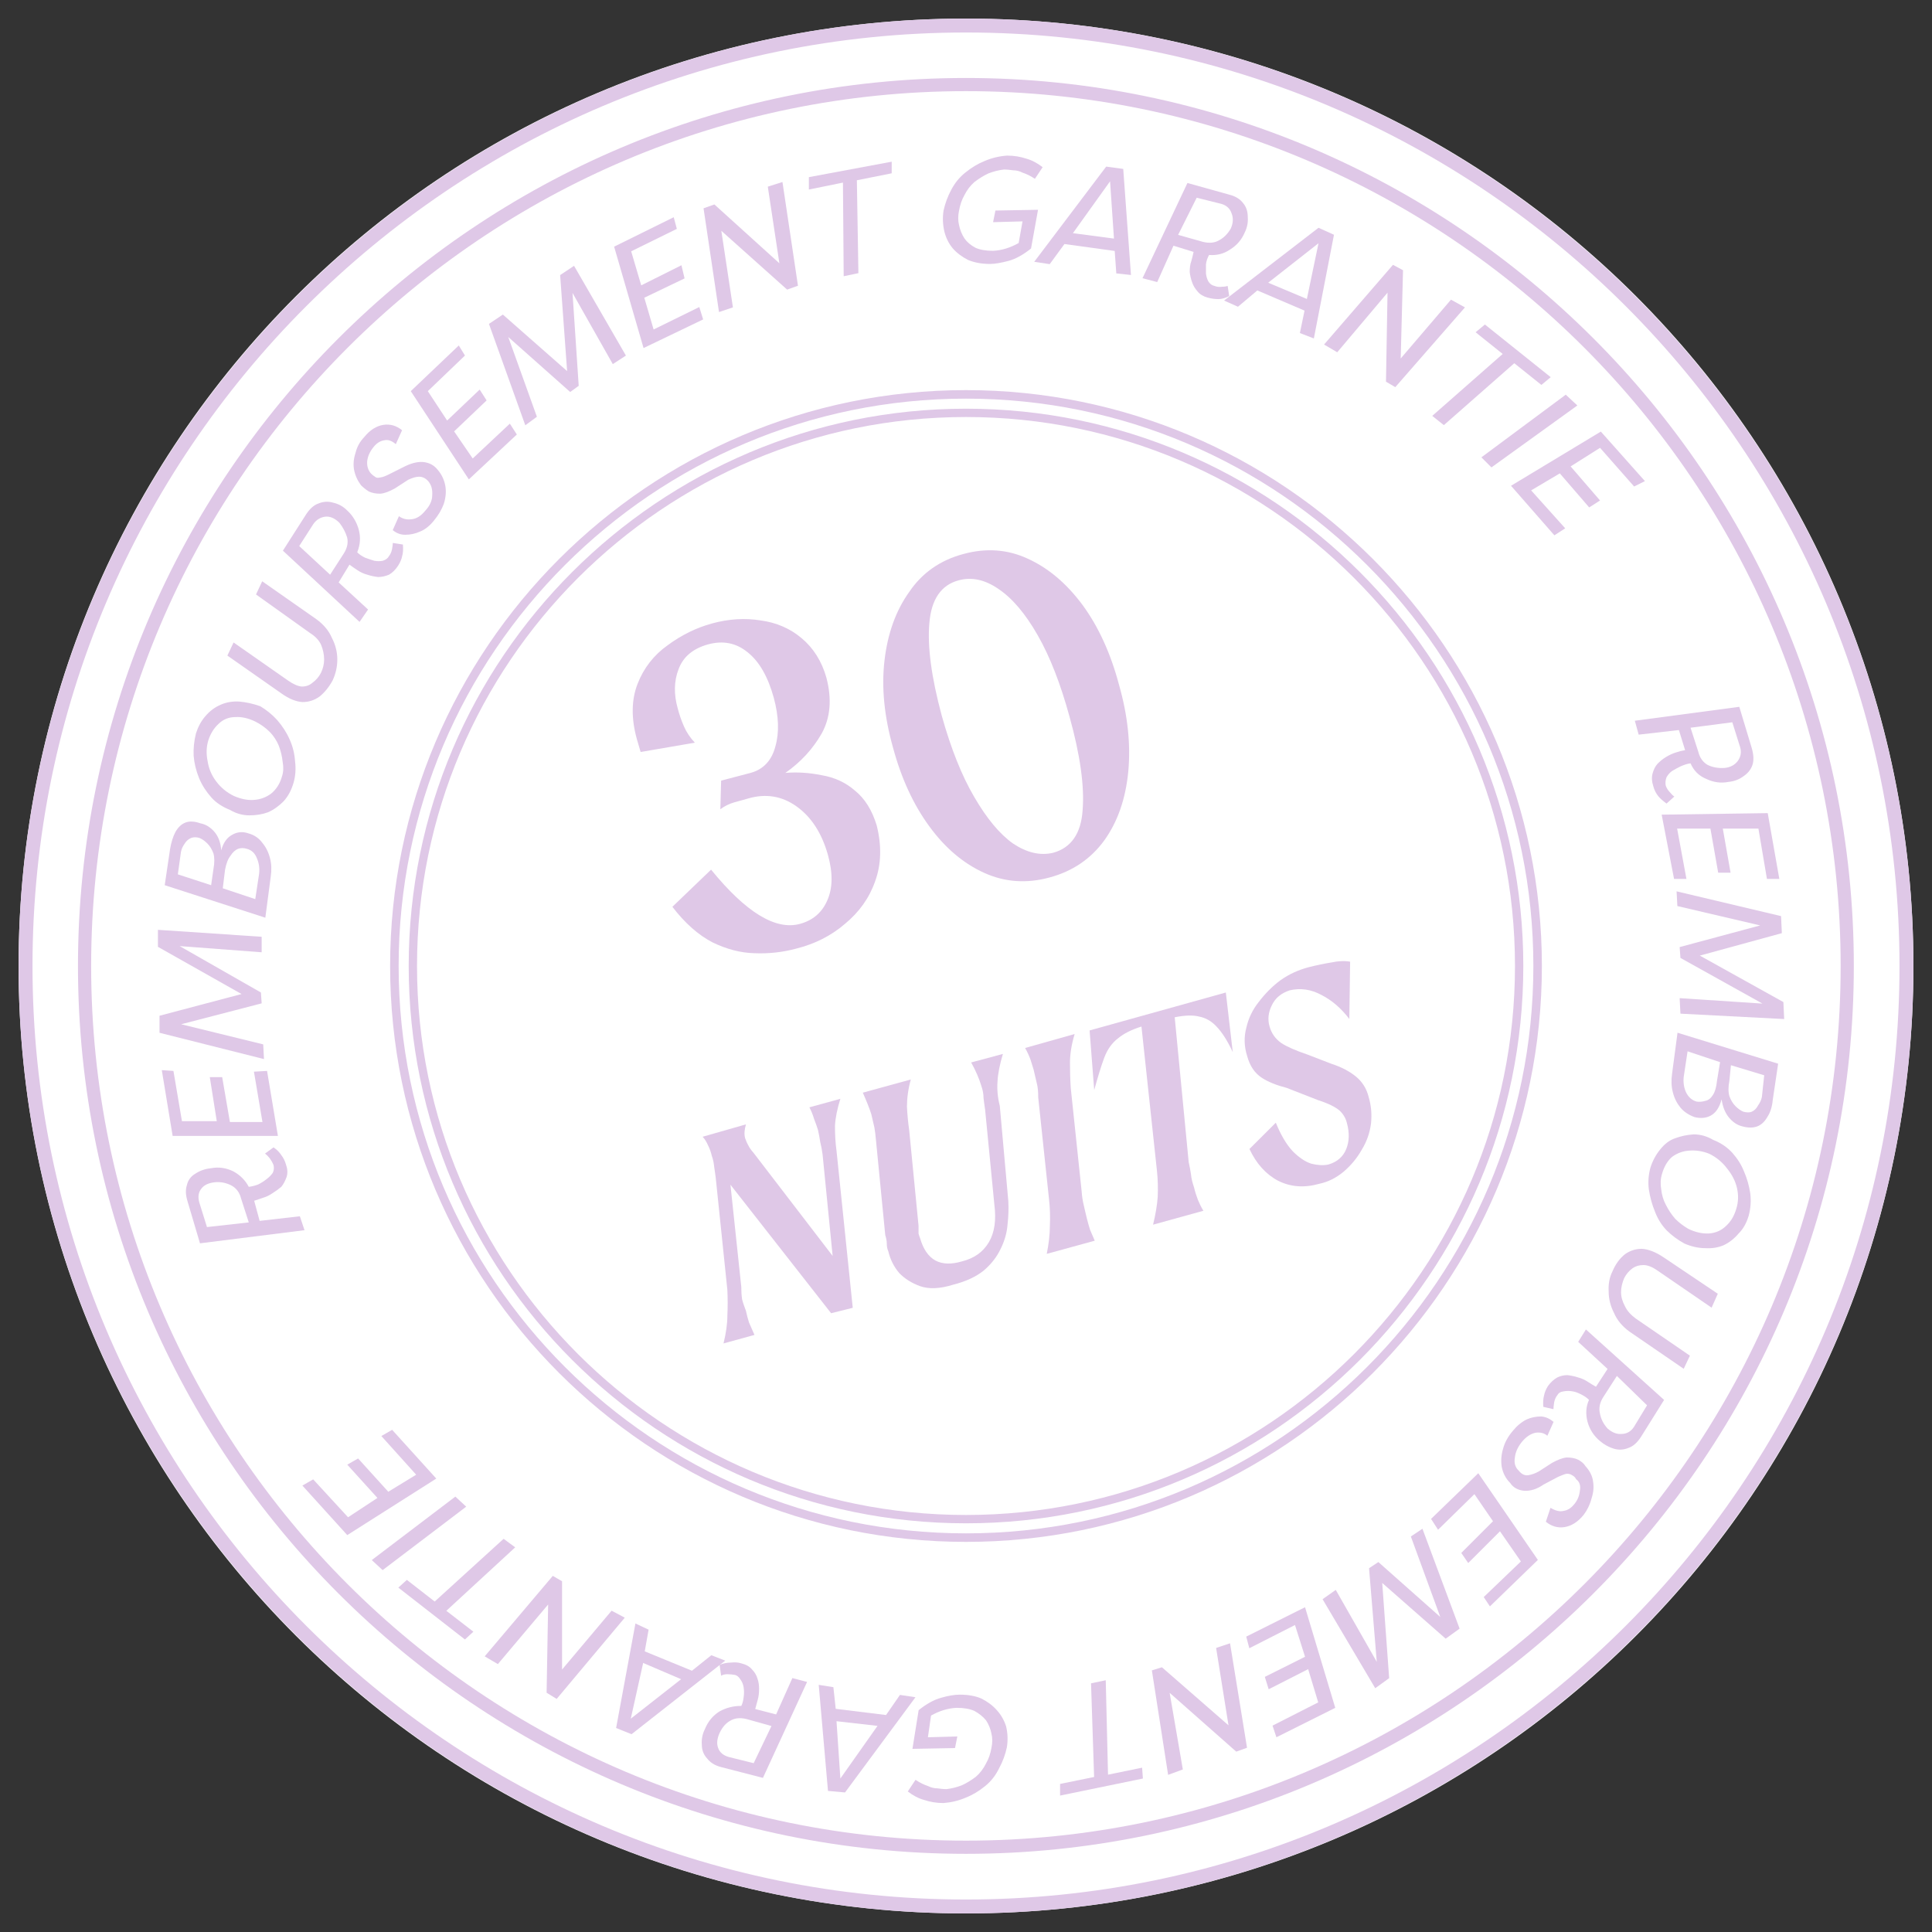 <svg version="1.0" preserveAspectRatio="xMidYMid meet" height="52" viewBox="0 0 39 39" zoomAndPan="magnify" width="52" xmlns:xlink="http://www.w3.org/1999/xlink" xmlns="http://www.w3.org/2000/svg"><rect x="0" y="0" width="39" height="39" fill="#333333" stroke="none"/><defs><g></g><clipPath id="215ab32311"><path clip-rule="nonzero" d="M 0.375 0.375 L 38.625 0.375 L 38.625 38.625 L 0.375 38.625 Z M 0.375 0.375"></path></clipPath><clipPath id="336b508c7a"><path clip-rule="nonzero" d="M 19.5 0.375 C 8.938 0.375 0.375 8.938 0.375 19.5 C 0.375 30.062 8.938 38.625 19.5 38.625 C 30.062 38.625 38.625 30.062 38.625 19.5 C 38.625 8.938 30.062 0.375 19.5 0.375 Z M 19.5 0.375"></path></clipPath><clipPath id="13ac0ce48c"><path clip-rule="nonzero" d="M 0.375 0.375 L 38.625 0.375 L 38.625 38.625 L 0.375 38.625 Z M 0.375 0.375"></path></clipPath><clipPath id="c0bdae1198"><path clip-rule="nonzero" d="M 19.5 0.375 C 8.938 0.375 0.375 8.938 0.375 19.5 C 0.375 30.062 8.938 38.625 19.5 38.625 C 30.062 38.625 38.625 30.062 38.625 19.5 C 38.625 8.938 30.062 0.375 19.5 0.375 Z M 19.5 0.375"></path></clipPath><clipPath id="2e4c25b757"><rect height="39" y="0" width="39" x="0"></rect></clipPath><clipPath id="642ab81a46"><path clip-rule="nonzero" d="M 0.375 0.375 L 38.625 0.375 L 38.625 38.625 L 0.375 38.625 Z M 0.375 0.375"></path></clipPath><clipPath id="bf398a6bc9"><path clip-rule="nonzero" d="M 1.574 1.574 L 37.574 1.574 L 37.574 37.574 L 1.574 37.574 Z M 1.574 1.574"></path></clipPath><clipPath id="ddc94db9db"><rect height="27" y="0" width="35" x="0"></rect></clipPath><clipPath id="451beae3ff"><rect height="27" y="0" width="34" x="0"></rect></clipPath><clipPath id="5554641e3a"><path clip-rule="nonzero" d="M 8.25 8.25 L 30.75 8.25 L 30.75 30.75 L 8.25 30.75 Z M 8.25 8.25"></path></clipPath><clipPath id="09d867ec32"><path clip-rule="nonzero" d="M 7.875 7.875 L 31.125 7.875 L 31.125 31.125 L 7.875 31.125 Z M 7.875 7.875"></path></clipPath><clipPath id="127ded9da8"><rect height="23" y="0" width="21" x="0"></rect></clipPath></defs><g clip-path="url(#215ab32311)"><g clip-path="url(#336b508c7a)"><g transform="matrix(1, 0, 0, 1, 0, 0)"><g clip-path="url(#2e4c25b757)"><g clip-path="url(#13ac0ce48c)"><g clip-path="url(#c0bdae1198)"><path fill-rule="nonzero" fill-opacity="1" d="M 0.375 0.375 L 38.625 0.375 L 38.625 38.625 L 0.375 38.625 Z M 0.375 0.375" fill="#ffffff"></path></g></g></g></g></g></g><g clip-path="url(#642ab81a46)"><path fill-rule="nonzero" fill-opacity="1" d="M 19.5 38.625 C 8.957 38.625 0.375 30.043 0.375 19.5 C 0.375 8.957 8.957 0.375 19.5 0.375 C 30.043 0.375 38.625 8.957 38.625 19.5 C 38.625 30.043 30.043 38.625 19.5 38.625 Z M 19.5 0.656 C 9.109 0.656 0.656 9.109 0.656 19.5 C 0.656 29.891 9.109 38.344 19.5 38.344 C 29.891 38.344 38.344 29.891 38.344 19.5 C 38.344 9.109 29.891 0.656 19.5 0.656 Z M 19.5 0.656" fill="#dfc8e7"></path></g><g clip-path="url(#bf398a6bc9)"><path fill-rule="nonzero" fill-opacity="1" d="M 19.5 37.422 C 9.617 37.422 1.574 29.379 1.574 19.5 C 1.574 9.617 9.617 1.574 19.5 1.574 C 29.379 1.574 37.422 9.617 37.422 19.5 C 37.422 29.379 29.379 37.422 19.5 37.422 Z M 19.5 1.84 C 9.762 1.84 1.84 9.762 1.84 19.5 C 1.84 29.238 9.762 37.156 19.5 37.156 C 29.238 37.156 37.156 29.238 37.156 19.5 C 37.156 9.762 29.238 1.84 19.5 1.84 Z M 19.5 1.84" fill="#dfc8e7"></path></g><g><g clip-path="url(#ddc94db9db)"><g fill-opacity="1" fill="#dfc8e7"><g transform="translate(6.225, 25.114)"><g><path d="M -0.172 -0.562 L -0.078 -0.281 L -2.188 -0.016 L -2.438 -0.859 C -2.477 -0.984 -2.484 -1.094 -2.453 -1.188 C -2.43 -1.289 -2.375 -1.367 -2.281 -1.422 C -2.188 -1.484 -2.082 -1.52 -1.969 -1.531 C -1.812 -1.562 -1.66 -1.539 -1.516 -1.469 C -1.379 -1.395 -1.273 -1.289 -1.203 -1.156 C -1.141 -1.164 -1.078 -1.18 -1.016 -1.203 C -0.953 -1.234 -0.895 -1.27 -0.844 -1.312 C -0.789 -1.352 -0.75 -1.395 -0.719 -1.438 C -0.695 -1.488 -0.691 -1.539 -0.703 -1.594 C -0.723 -1.645 -0.75 -1.691 -0.781 -1.734 C -0.812 -1.773 -0.844 -1.805 -0.875 -1.828 L -0.703 -1.953 C -0.641 -1.91 -0.586 -1.859 -0.547 -1.797 C -0.504 -1.742 -0.473 -1.68 -0.453 -1.609 C -0.422 -1.523 -0.414 -1.441 -0.438 -1.359 C -0.469 -1.273 -0.504 -1.207 -0.547 -1.156 C -0.598 -1.113 -0.656 -1.07 -0.719 -1.031 C -0.781 -0.988 -0.844 -0.957 -0.906 -0.938 C -0.977 -0.914 -1.039 -0.895 -1.094 -0.875 L -0.984 -0.469 Z M -1.203 -0.438 L -1.359 -0.922 C -1.391 -1.047 -1.457 -1.133 -1.562 -1.188 C -1.664 -1.238 -1.77 -1.258 -1.875 -1.25 C -2.008 -1.238 -2.102 -1.195 -2.156 -1.125 C -2.219 -1.051 -2.234 -0.957 -2.203 -0.844 L -2.047 -0.344 Z M -1.203 -0.438"></path></g></g></g><g fill-opacity="1" fill="#dfc8e7"><g transform="translate(5.657, 23.227)"><g><path d="M -0.531 -1.594 L -0.266 -1.609 L -0.047 -0.297 L -2.172 -0.297 L -2.391 -1.625 L -2.156 -1.609 L -1.984 -0.594 L -1.281 -0.594 L -1.422 -1.484 L -1.172 -1.484 L -1.016 -0.578 L -0.359 -0.578 Z M -0.531 -1.594"></path></g></g></g><g fill-opacity="1" fill="#dfc8e7"><g transform="translate(5.329, 21.582)"><g><path d="M -0.047 -1.328 L -1.672 -0.906 L -0.016 -0.5 L 0 -0.203 L -2.109 -0.734 L -2.109 -1.078 L -0.453 -1.516 L -2.141 -2.469 L -2.141 -2.812 L -0.047 -2.672 L -0.047 -2.359 L -1.703 -2.484 L -0.062 -1.547 Z M -0.047 -1.328"></path></g></g></g><g fill-opacity="1" fill="#dfc8e7"><g transform="translate(5.309, 18.822)"><g><path d="M -1.266 -2.203 C -1.148 -2.18 -1.051 -2.117 -0.969 -2.016 C -0.895 -1.922 -0.852 -1.801 -0.844 -1.656 C -0.801 -1.812 -0.727 -1.914 -0.625 -1.969 C -0.52 -2.031 -0.41 -2.039 -0.297 -2 C -0.18 -1.969 -0.086 -1.906 -0.016 -1.812 C 0.055 -1.727 0.109 -1.625 0.141 -1.5 C 0.172 -1.383 0.176 -1.258 0.156 -1.125 L 0.047 -0.297 L -1.984 -0.953 L -1.875 -1.688 C -1.852 -1.82 -1.816 -1.938 -1.766 -2.031 C -1.711 -2.125 -1.645 -2.188 -1.562 -2.219 C -1.477 -2.25 -1.379 -2.242 -1.266 -2.203 Z M -0.766 -1.266 L -0.812 -0.891 L -0.156 -0.672 L -0.078 -1.188 C -0.066 -1.301 -0.082 -1.406 -0.125 -1.5 C -0.164 -1.602 -0.234 -1.664 -0.328 -1.688 C -0.391 -1.707 -0.445 -1.707 -0.5 -1.688 C -0.562 -1.664 -0.613 -1.617 -0.656 -1.547 C -0.707 -1.484 -0.742 -1.391 -0.766 -1.266 Z M -1.047 -0.953 L -1 -1.281 C -0.977 -1.406 -0.977 -1.508 -1 -1.594 C -1.031 -1.676 -1.07 -1.742 -1.125 -1.797 C -1.176 -1.848 -1.227 -1.883 -1.281 -1.906 C -1.344 -1.926 -1.398 -1.926 -1.453 -1.906 C -1.504 -1.883 -1.547 -1.848 -1.578 -1.797 C -1.617 -1.742 -1.645 -1.688 -1.656 -1.625 L -1.719 -1.172 Z M -1.047 -0.953"></path></g></g></g><g fill-opacity="1" fill="#dfc8e7"><g transform="translate(5.55, 16.959)"><g><path d="M -0.906 -0.609 C -1.062 -0.672 -1.188 -0.754 -1.281 -0.859 C -1.383 -0.973 -1.469 -1.102 -1.531 -1.25 C -1.594 -1.406 -1.629 -1.555 -1.641 -1.703 C -1.648 -1.848 -1.633 -2 -1.594 -2.156 C -1.551 -2.289 -1.488 -2.406 -1.406 -2.5 C -1.32 -2.602 -1.219 -2.68 -1.094 -2.734 C -0.977 -2.785 -0.852 -2.805 -0.719 -2.797 C -0.582 -2.785 -0.441 -2.754 -0.297 -2.703 C -0.172 -2.629 -0.055 -2.535 0.047 -2.422 C 0.148 -2.305 0.234 -2.176 0.297 -2.031 C 0.359 -1.895 0.395 -1.75 0.406 -1.594 C 0.426 -1.438 0.414 -1.289 0.375 -1.156 C 0.332 -1.008 0.266 -0.883 0.172 -0.781 C 0.078 -0.688 -0.023 -0.613 -0.141 -0.562 C -0.254 -0.52 -0.379 -0.5 -0.516 -0.5 C -0.648 -0.5 -0.781 -0.535 -0.906 -0.609 Z M -0.828 -0.891 C -0.68 -0.828 -0.547 -0.801 -0.422 -0.812 C -0.297 -0.82 -0.18 -0.863 -0.078 -0.938 C 0.023 -1.02 0.098 -1.133 0.141 -1.281 C 0.172 -1.375 0.176 -1.473 0.156 -1.578 C 0.145 -1.691 0.117 -1.801 0.078 -1.906 C 0.035 -2.008 -0.023 -2.102 -0.109 -2.188 C -0.191 -2.27 -0.285 -2.336 -0.391 -2.391 C -0.535 -2.461 -0.672 -2.492 -0.797 -2.484 C -0.93 -2.484 -1.047 -2.438 -1.141 -2.344 C -1.234 -2.258 -1.301 -2.148 -1.344 -2.016 C -1.383 -1.891 -1.391 -1.75 -1.359 -1.594 C -1.336 -1.445 -1.281 -1.312 -1.188 -1.188 C -1.094 -1.062 -0.973 -0.961 -0.828 -0.891 Z M -0.828 -0.891"></path></g></g></g><g fill-opacity="1" fill="#dfc8e7"><g transform="translate(6.215, 14.703)"><g><path d="M -1.047 -2.703 L -0.922 -2.969 L 0.172 -2.203 C 0.316 -2.098 0.422 -1.973 0.484 -1.828 C 0.555 -1.691 0.594 -1.547 0.594 -1.391 C 0.594 -1.242 0.562 -1.102 0.5 -0.969 C 0.426 -0.832 0.336 -0.723 0.234 -0.641 C 0.129 -0.566 0.016 -0.531 -0.109 -0.531 C -0.242 -0.539 -0.383 -0.598 -0.531 -0.703 L -1.625 -1.469 L -1.5 -1.734 L -0.406 -0.969 C -0.301 -0.895 -0.207 -0.852 -0.125 -0.844 C -0.039 -0.844 0.031 -0.867 0.094 -0.922 C 0.164 -0.973 0.223 -1.039 0.266 -1.125 C 0.305 -1.207 0.328 -1.297 0.328 -1.391 C 0.328 -1.492 0.305 -1.594 0.266 -1.688 C 0.223 -1.781 0.148 -1.859 0.047 -1.922 Z M -1.047 -2.703"></path></g></g></g><g fill-opacity="1" fill="#dfc8e7"><g transform="translate(7.102, 12.804)"><g><path d="M 0.328 -0.5 L 0.156 -0.25 L -1.391 -1.688 L -0.922 -2.422 C -0.848 -2.535 -0.766 -2.609 -0.672 -2.641 C -0.578 -2.68 -0.477 -2.688 -0.375 -2.656 C -0.27 -2.633 -0.176 -2.582 -0.094 -2.5 C 0.02 -2.395 0.098 -2.266 0.141 -2.109 C 0.18 -1.961 0.172 -1.812 0.109 -1.656 C 0.148 -1.613 0.203 -1.578 0.266 -1.547 C 0.328 -1.523 0.391 -1.504 0.453 -1.484 C 0.516 -1.473 0.57 -1.473 0.625 -1.484 C 0.688 -1.504 0.727 -1.535 0.75 -1.578 C 0.781 -1.617 0.801 -1.664 0.812 -1.719 C 0.82 -1.77 0.828 -1.812 0.828 -1.844 L 1.031 -1.812 C 1.039 -1.719 1.035 -1.641 1.016 -1.578 C 1.004 -1.516 0.977 -1.453 0.938 -1.391 C 0.883 -1.305 0.82 -1.242 0.75 -1.203 C 0.676 -1.172 0.602 -1.156 0.531 -1.156 C 0.457 -1.164 0.383 -1.18 0.312 -1.203 C 0.238 -1.223 0.172 -1.254 0.109 -1.297 C 0.047 -1.336 -0.004 -1.375 -0.047 -1.406 L -0.266 -1.047 Z M -0.438 -1.203 L -0.156 -1.641 C -0.094 -1.742 -0.07 -1.848 -0.094 -1.953 C -0.125 -2.055 -0.176 -2.156 -0.25 -2.25 C -0.344 -2.344 -0.438 -2.383 -0.531 -2.375 C -0.633 -2.363 -0.719 -2.312 -0.781 -2.219 L -1.062 -1.781 Z M -0.438 -1.203"></path></g></g></g><g fill-opacity="1" fill="#dfc8e7"><g transform="translate(8.178, 11.154)"><g><path d="M -0.25 -0.453 L -0.125 -0.734 C -0.051 -0.68 0.031 -0.66 0.125 -0.672 C 0.227 -0.68 0.32 -0.738 0.406 -0.844 C 0.5 -0.945 0.547 -1.051 0.547 -1.156 C 0.555 -1.27 0.531 -1.363 0.469 -1.438 C 0.414 -1.5 0.352 -1.531 0.281 -1.531 C 0.219 -1.531 0.145 -1.508 0.062 -1.469 L -0.203 -1.297 C -0.316 -1.234 -0.414 -1.195 -0.5 -1.188 C -0.594 -1.188 -0.672 -1.203 -0.734 -1.234 C -0.797 -1.273 -0.848 -1.316 -0.891 -1.359 C -0.961 -1.453 -1.008 -1.555 -1.031 -1.672 C -1.051 -1.785 -1.039 -1.898 -1 -2.016 C -0.969 -2.141 -0.91 -2.242 -0.828 -2.328 C -0.711 -2.473 -0.582 -2.555 -0.438 -2.578 C -0.301 -2.598 -0.176 -2.562 -0.062 -2.469 L -0.188 -2.188 C -0.27 -2.258 -0.348 -2.285 -0.422 -2.266 C -0.504 -2.254 -0.578 -2.207 -0.641 -2.125 C -0.711 -2.039 -0.754 -1.945 -0.766 -1.844 C -0.773 -1.75 -0.75 -1.664 -0.688 -1.594 C -0.664 -1.57 -0.641 -1.551 -0.609 -1.531 C -0.586 -1.508 -0.551 -1.504 -0.5 -1.516 C -0.445 -1.523 -0.391 -1.547 -0.328 -1.578 L -0.047 -1.719 C 0.109 -1.801 0.242 -1.836 0.359 -1.828 C 0.484 -1.816 0.582 -1.766 0.656 -1.672 C 0.738 -1.578 0.789 -1.469 0.812 -1.344 C 0.832 -1.227 0.82 -1.109 0.781 -0.984 C 0.738 -0.867 0.672 -0.754 0.578 -0.641 C 0.492 -0.535 0.398 -0.461 0.297 -0.422 C 0.203 -0.379 0.102 -0.359 0 -0.359 C -0.094 -0.359 -0.176 -0.391 -0.25 -0.453 Z M -0.25 -0.453"></path></g></g></g><g fill-opacity="1" fill="#dfc8e7"><g transform="translate(9.245, 9.88)"><g><path d="M 1.047 -1.328 L 1.188 -1.109 L 0.219 -0.203 L -0.953 -1.984 L 0.016 -2.906 L 0.141 -2.703 L -0.609 -1.984 L -0.219 -1.391 L 0.438 -2.016 L 0.578 -1.797 L -0.078 -1.172 L 0.297 -0.625 Z M 1.047 -1.328"></path></g></g></g><g fill-opacity="1" fill="#dfc8e7"><g transform="translate(10.432, 8.694)"><g><path d="M 1.078 -0.781 L -0.172 -1.891 L 0.406 -0.281 L 0.172 -0.109 L -0.562 -2.156 L -0.281 -2.344 L 1.016 -1.203 L 0.875 -3.141 L 1.156 -3.328 L 2.203 -1.516 L 1.938 -1.344 L 1.125 -2.781 L 1.25 -0.906 Z M 1.078 -0.781"></path></g></g></g><g fill-opacity="1" fill="#dfc8e7"><g transform="translate(12.725, 7.151)"><g><path d="M 1.391 -0.953 L 1.469 -0.703 L 0.266 -0.125 L -0.328 -2.172 L 0.875 -2.766 L 0.938 -2.531 L 0.016 -2.078 L 0.219 -1.391 L 1.031 -1.797 L 1.094 -1.531 L 0.281 -1.141 L 0.469 -0.5 Z M 1.391 -0.953"></path></g></g></g><g fill-opacity="1" fill="#dfc8e7"><g transform="translate(14.233, 6.393)"><g><path d="M 1.656 -0.547 L 0.328 -1.734 L 0.562 -0.188 L 0.281 -0.094 L -0.031 -2.188 L 0.188 -2.266 L 1.5 -1.078 L 1.266 -2.625 L 1.562 -2.719 L 1.875 -0.625 Z M 1.656 -0.547"></path></g></g></g><g fill-opacity="1" fill="#dfc8e7"><g transform="translate(16.297, 5.717)"><g><path d="M 0.031 -2.141 L 1.703 -2.453 L 1.703 -2.219 L 1 -2.078 L 1.031 -0.203 L 0.734 -0.141 L 0.719 -2.031 L 0.031 -1.891 Z M 0.031 -2.141"></path></g></g></g><g fill-opacity="1" fill="#dfc8e7"><g transform="translate(18.016, 5.41)"><g></g></g></g><g fill-opacity="1" fill="#dfc8e7"><g transform="translate(18.735, 5.297)"><g><path d="M 1.531 -1.875 C 1.426 -1.863 1.32 -1.836 1.219 -1.797 C 1.125 -1.754 1.031 -1.695 0.938 -1.625 C 0.852 -1.551 0.785 -1.461 0.734 -1.359 C 0.68 -1.266 0.645 -1.16 0.625 -1.047 C 0.602 -0.941 0.602 -0.844 0.625 -0.75 C 0.645 -0.656 0.68 -0.566 0.734 -0.484 C 0.785 -0.41 0.859 -0.348 0.953 -0.297 C 1.047 -0.254 1.164 -0.234 1.312 -0.234 C 1.488 -0.242 1.66 -0.297 1.828 -0.391 L 1.906 -0.828 L 1.312 -0.812 L 1.359 -1.047 L 2.219 -1.062 L 2.078 -0.281 C 1.922 -0.156 1.77 -0.07 1.625 -0.031 C 1.477 0.008 1.352 0.031 1.25 0.031 C 1.082 0.031 0.938 0.004 0.812 -0.047 C 0.688 -0.109 0.582 -0.188 0.5 -0.281 C 0.414 -0.383 0.359 -0.5 0.328 -0.625 C 0.297 -0.758 0.289 -0.898 0.312 -1.047 C 0.344 -1.191 0.395 -1.332 0.469 -1.469 C 0.539 -1.602 0.633 -1.719 0.75 -1.812 C 0.875 -1.914 1.004 -1.992 1.141 -2.047 C 1.285 -2.109 1.438 -2.145 1.594 -2.156 C 1.738 -2.156 1.867 -2.133 1.984 -2.094 C 2.098 -2.062 2.207 -2.004 2.312 -1.922 L 2.156 -1.688 C 2.062 -1.75 1.977 -1.789 1.906 -1.812 C 1.844 -1.844 1.781 -1.859 1.719 -1.859 C 1.656 -1.867 1.594 -1.875 1.531 -1.875 Z M 1.531 -1.875"></path></g></g></g><g fill-opacity="1" fill="#dfc8e7"><g transform="translate(20.846, 5.285)"><g><path d="M 0.812 -0.578 L 1.641 -0.469 L 1.562 -1.625 Z M 1.656 -0.219 L 0.641 -0.359 L 0.344 0.047 L 0.031 0 L 1.484 -1.922 L 1.828 -1.875 L 1.984 0.266 L 1.688 0.234 Z M 1.656 -0.219"></path></g></g></g><g fill-opacity="1" fill="#dfc8e7"><g transform="translate(22.782, 5.538)"><g><path d="M 0.578 0.156 L 0.281 0.078 L 1.188 -1.844 L 2.031 -1.609 C 2.156 -1.578 2.25 -1.52 2.312 -1.438 C 2.375 -1.363 2.406 -1.27 2.406 -1.156 C 2.414 -1.051 2.395 -0.945 2.344 -0.844 C 2.281 -0.695 2.18 -0.582 2.047 -0.5 C 1.922 -0.414 1.781 -0.379 1.625 -0.391 C 1.594 -0.336 1.57 -0.273 1.562 -0.203 C 1.562 -0.141 1.562 -0.078 1.562 -0.016 C 1.57 0.047 1.586 0.098 1.609 0.141 C 1.641 0.191 1.68 0.223 1.734 0.234 C 1.785 0.254 1.836 0.258 1.891 0.25 C 1.941 0.25 1.977 0.242 2 0.234 L 2.031 0.438 C 1.957 0.477 1.883 0.5 1.812 0.5 C 1.738 0.5 1.664 0.488 1.594 0.469 C 1.508 0.445 1.441 0.406 1.391 0.344 C 1.336 0.281 1.301 0.219 1.281 0.156 C 1.258 0.094 1.242 0.023 1.234 -0.047 C 1.234 -0.129 1.242 -0.203 1.266 -0.266 C 1.285 -0.336 1.301 -0.398 1.312 -0.453 L 0.906 -0.578 Z M 1 -0.797 L 1.5 -0.656 C 1.625 -0.625 1.734 -0.633 1.828 -0.688 C 1.922 -0.738 2 -0.816 2.062 -0.922 C 2.113 -1.035 2.117 -1.141 2.078 -1.234 C 2.047 -1.328 1.977 -1.391 1.875 -1.422 L 1.375 -1.547 Z M 1 -0.797"></path></g></g></g><g fill-opacity="1" fill="#dfc8e7"><g transform="translate(24.678, 6.051)"><g><path d="M 0.922 -0.344 L 1.703 -0.016 L 1.938 -1.141 Z M 1.656 0.219 L 0.703 -0.188 L 0.312 0.141 L 0.031 0.016 L 1.938 -1.453 L 2.25 -1.312 L 1.844 0.781 L 1.562 0.672 Z M 1.656 0.219"></path></g></g></g><g fill-opacity="1" fill="#dfc8e7"><g transform="translate(26.478, 6.799)"><g><path d="M 1.5 0.906 L 1.531 -0.891 L 0.516 0.312 L 0.25 0.156 L 1.641 -1.453 L 1.844 -1.344 L 1.797 0.438 L 2.812 -0.75 L 3.094 -0.594 L 1.688 1.016 Z M 1.5 0.906"></path></g></g></g><g fill-opacity="1" fill="#dfc8e7"><g transform="translate(28.334, 7.926)"><g><path d="M 1.641 -1.375 L 2.969 -0.312 L 2.781 -0.156 L 2.234 -0.594 L 0.812 0.656 L 0.578 0.469 L 2 -0.781 L 1.453 -1.219 Z M 1.641 -1.375"></path></g></g></g><g fill-opacity="1" fill="#dfc8e7"><g transform="translate(29.685, 9.029)"><g><path d="M 2.156 -0.844 L 0.422 0.406 L 0.219 0.203 L 1.922 -1.062 Z M 2.156 -0.844"></path></g></g></g><g fill-opacity="1" fill="#dfc8e7"><g transform="translate(30.299, 9.587)"><g><path d="M 1.297 1.078 L 1.078 1.219 L 0.203 0.219 L 2.016 -0.875 L 2.906 0.125 L 2.688 0.234 L 2 -0.547 L 1.406 -0.172 L 2 0.516 L 1.781 0.656 L 1.188 -0.031 L 0.609 0.312 Z M 1.297 1.078"></path></g></g></g></g></g><g transform="matrix(1, 0, 0, 1, 5, 12)"><g clip-path="url(#451beae3ff)"><g fill-opacity="1" fill="#dfc8e7"><g transform="translate(27.907, 2.268)"><g><path d="M 0.172 0.562 L 0.094 0.281 L 2.203 0 L 2.453 0.828 C 2.492 0.961 2.5 1.078 2.469 1.172 C 2.438 1.266 2.375 1.344 2.281 1.406 C 2.195 1.469 2.098 1.504 1.984 1.516 C 1.828 1.547 1.676 1.523 1.531 1.453 C 1.383 1.391 1.281 1.285 1.219 1.141 C 1.156 1.148 1.086 1.172 1.016 1.203 C 0.953 1.234 0.895 1.266 0.844 1.297 C 0.801 1.328 0.766 1.367 0.734 1.422 C 0.711 1.484 0.707 1.539 0.719 1.594 C 0.738 1.645 0.766 1.688 0.797 1.719 C 0.828 1.758 0.859 1.789 0.891 1.812 L 0.734 1.953 C 0.66 1.898 0.602 1.848 0.562 1.797 C 0.52 1.742 0.488 1.68 0.469 1.609 C 0.438 1.516 0.43 1.426 0.453 1.344 C 0.473 1.27 0.504 1.207 0.547 1.156 C 0.598 1.102 0.656 1.055 0.719 1.016 C 0.789 0.973 0.859 0.941 0.922 0.922 C 0.992 0.898 1.055 0.883 1.109 0.875 L 0.984 0.469 Z M 1.219 0.422 L 1.375 0.906 C 1.406 1.031 1.469 1.117 1.562 1.172 C 1.664 1.223 1.781 1.242 1.906 1.234 C 2.02 1.223 2.109 1.176 2.172 1.094 C 2.234 1.008 2.25 0.914 2.219 0.812 L 2.062 0.312 Z M 1.219 0.422"></path></g></g></g><g fill-opacity="1" fill="#dfc8e7"><g transform="translate(28.496, 4.148)"><g><path d="M 0.547 1.594 L 0.297 1.594 L 0.047 0.297 L 2.188 0.266 L 2.422 1.594 L 2.172 1.594 L 2 0.578 L 1.281 0.578 L 1.438 1.469 L 1.188 1.469 L 1.031 0.578 L 0.359 0.578 Z M 0.547 1.594"></path></g></g></g><g fill-opacity="1" fill="#dfc8e7"><g transform="translate(28.844, 5.79)"><g><path d="M 0.062 1.328 L 1.688 0.891 L 0.016 0.5 L 0 0.203 L 2.109 0.703 L 2.125 1.047 L 0.469 1.5 L 2.156 2.438 L 2.172 2.781 L 0.078 2.672 L 0.062 2.359 L 1.734 2.469 L 0.078 1.547 Z M 0.062 1.328"></path></g></g></g><g fill-opacity="1" fill="#dfc8e7"><g transform="translate(28.894, 8.55)"><g><path d="M 1.281 2.188 C 1.176 2.164 1.082 2.102 1 2 C 0.926 1.906 0.879 1.785 0.859 1.641 C 0.816 1.805 0.742 1.914 0.641 1.969 C 0.547 2.02 0.438 2.031 0.312 2 C 0.195 1.957 0.102 1.895 0.031 1.812 C -0.039 1.727 -0.094 1.625 -0.125 1.5 C -0.156 1.383 -0.16 1.258 -0.141 1.125 L -0.031 0.297 L 2 0.922 L 1.891 1.656 C 1.879 1.789 1.844 1.906 1.781 2 C 1.727 2.094 1.66 2.156 1.578 2.188 C 1.492 2.219 1.395 2.219 1.281 2.188 Z M 0.766 1.266 L 0.828 0.891 L 0.172 0.672 L 0.094 1.188 C 0.082 1.301 0.098 1.406 0.141 1.5 C 0.191 1.602 0.266 1.664 0.359 1.688 C 0.41 1.695 0.469 1.691 0.531 1.672 C 0.594 1.66 0.645 1.617 0.688 1.547 C 0.727 1.484 0.754 1.391 0.766 1.266 Z M 1.047 0.953 L 1.016 1.266 C 0.992 1.391 0.992 1.492 1.016 1.578 C 1.047 1.66 1.086 1.727 1.141 1.781 C 1.191 1.832 1.242 1.867 1.297 1.891 C 1.367 1.91 1.426 1.91 1.469 1.891 C 1.52 1.867 1.562 1.828 1.594 1.766 C 1.633 1.711 1.66 1.656 1.672 1.594 L 1.719 1.156 Z M 1.047 0.953"></path></g></g></g><g fill-opacity="1" fill="#dfc8e7"><g transform="translate(28.675, 10.415)"><g><path d="M 0.906 0.594 C 1.062 0.656 1.191 0.742 1.297 0.859 C 1.398 0.973 1.477 1.098 1.531 1.234 C 1.594 1.379 1.633 1.523 1.656 1.672 C 1.676 1.828 1.664 1.977 1.625 2.125 C 1.582 2.27 1.516 2.391 1.422 2.484 C 1.336 2.586 1.238 2.664 1.125 2.719 C 1.008 2.77 0.883 2.789 0.75 2.781 C 0.613 2.781 0.473 2.75 0.328 2.688 C 0.191 2.613 0.07 2.523 -0.031 2.422 C -0.133 2.316 -0.211 2.191 -0.266 2.047 C -0.328 1.898 -0.367 1.75 -0.391 1.594 C -0.41 1.445 -0.398 1.301 -0.359 1.156 C -0.316 1.02 -0.25 0.895 -0.156 0.781 C -0.07 0.676 0.023 0.602 0.141 0.562 C 0.254 0.52 0.379 0.492 0.516 0.484 C 0.648 0.484 0.781 0.52 0.906 0.594 Z M 0.828 0.875 C 0.691 0.82 0.555 0.801 0.422 0.812 C 0.297 0.82 0.18 0.863 0.078 0.938 C -0.016 1.02 -0.082 1.133 -0.125 1.281 C -0.156 1.383 -0.16 1.488 -0.141 1.594 C -0.129 1.707 -0.098 1.812 -0.047 1.906 C 0.004 2.008 0.066 2.102 0.141 2.188 C 0.223 2.27 0.312 2.336 0.406 2.391 C 0.551 2.461 0.691 2.492 0.828 2.484 C 0.961 2.473 1.078 2.422 1.172 2.328 C 1.266 2.242 1.332 2.129 1.375 1.984 C 1.414 1.859 1.422 1.723 1.391 1.578 C 1.359 1.43 1.289 1.297 1.188 1.172 C 1.094 1.047 0.973 0.945 0.828 0.875 Z M 0.828 0.875"></path></g></g></g><g fill-opacity="1" fill="#dfc8e7"><g transform="translate(28.035, 12.678)"><g><path d="M 1.078 2.688 L 0.953 2.953 L -0.141 2.203 C -0.285 2.098 -0.391 1.973 -0.453 1.828 C -0.523 1.691 -0.562 1.547 -0.562 1.391 C -0.57 1.242 -0.547 1.109 -0.484 0.984 C -0.422 0.836 -0.336 0.723 -0.234 0.641 C -0.129 0.566 -0.016 0.531 0.109 0.531 C 0.242 0.539 0.391 0.598 0.547 0.703 L 1.641 1.438 L 1.516 1.719 L 0.422 0.969 C 0.316 0.895 0.223 0.859 0.141 0.859 C 0.055 0.859 -0.016 0.879 -0.078 0.922 C -0.148 0.973 -0.207 1.039 -0.25 1.125 C -0.289 1.219 -0.312 1.312 -0.312 1.406 C -0.312 1.5 -0.285 1.594 -0.234 1.688 C -0.191 1.781 -0.117 1.863 -0.016 1.938 Z M 1.078 2.688"></path></g></g></g><g fill-opacity="1" fill="#dfc8e7"><g transform="translate(27.17, 14.587)"><g><path d="M -0.312 0.5 L -0.156 0.25 L 1.422 1.672 L 0.953 2.422 C 0.879 2.535 0.797 2.609 0.703 2.641 C 0.609 2.68 0.508 2.688 0.406 2.656 C 0.301 2.625 0.207 2.57 0.125 2.5 C 0 2.395 -0.082 2.266 -0.125 2.109 C -0.164 1.953 -0.156 1.805 -0.094 1.672 C -0.133 1.629 -0.188 1.594 -0.25 1.562 C -0.312 1.531 -0.367 1.508 -0.422 1.5 C -0.484 1.488 -0.547 1.488 -0.609 1.5 C -0.672 1.508 -0.711 1.535 -0.734 1.578 C -0.766 1.617 -0.785 1.664 -0.797 1.719 C -0.805 1.781 -0.812 1.828 -0.812 1.859 L -1.016 1.812 C -1.023 1.727 -1.02 1.648 -1 1.578 C -0.988 1.516 -0.961 1.453 -0.922 1.391 C -0.867 1.316 -0.805 1.258 -0.734 1.219 C -0.672 1.188 -0.602 1.172 -0.531 1.172 C -0.457 1.18 -0.383 1.195 -0.312 1.219 C -0.238 1.238 -0.172 1.27 -0.109 1.312 C -0.047 1.352 0.004 1.383 0.047 1.406 L 0.281 1.047 Z M 0.469 1.188 L 0.188 1.625 C 0.125 1.727 0.102 1.832 0.125 1.938 C 0.145 2.051 0.195 2.156 0.281 2.25 C 0.375 2.332 0.469 2.367 0.562 2.359 C 0.664 2.359 0.75 2.312 0.812 2.219 L 1.078 1.781 Z M 0.469 1.188"></path></g></g></g><g fill-opacity="1" fill="#dfc8e7"><g transform="translate(26.111, 16.249)"><g><path d="M 0.25 0.453 L 0.125 0.734 C 0.062 0.68 -0.016 0.66 -0.109 0.672 C -0.211 0.691 -0.305 0.754 -0.391 0.859 C -0.473 0.961 -0.52 1.066 -0.531 1.172 C -0.551 1.285 -0.523 1.375 -0.453 1.438 C -0.398 1.508 -0.336 1.539 -0.266 1.531 C -0.191 1.52 -0.117 1.492 -0.047 1.453 L 0.219 1.281 C 0.332 1.219 0.43 1.18 0.516 1.172 C 0.609 1.172 0.688 1.188 0.75 1.219 C 0.82 1.258 0.867 1.301 0.891 1.344 C 0.984 1.445 1.035 1.551 1.047 1.656 C 1.066 1.77 1.055 1.883 1.016 2 C 0.984 2.125 0.93 2.234 0.859 2.328 C 0.742 2.473 0.613 2.555 0.469 2.578 C 0.332 2.598 0.207 2.562 0.094 2.469 L 0.188 2.188 C 0.289 2.25 0.379 2.27 0.453 2.25 C 0.535 2.238 0.609 2.191 0.672 2.109 C 0.734 2.035 0.77 1.945 0.781 1.844 C 0.801 1.738 0.773 1.66 0.703 1.609 C 0.691 1.578 0.664 1.551 0.625 1.531 C 0.594 1.508 0.555 1.5 0.516 1.5 C 0.473 1.508 0.414 1.531 0.344 1.562 L 0.047 1.719 C -0.086 1.812 -0.219 1.852 -0.344 1.844 C -0.469 1.832 -0.562 1.781 -0.625 1.688 C -0.719 1.594 -0.773 1.484 -0.797 1.359 C -0.816 1.234 -0.805 1.109 -0.766 0.984 C -0.734 0.867 -0.672 0.754 -0.578 0.641 C -0.492 0.535 -0.398 0.457 -0.297 0.406 C -0.203 0.363 -0.102 0.344 0 0.344 C 0.094 0.352 0.176 0.391 0.25 0.453 Z M 0.25 0.453"></path></g></g></g><g fill-opacity="1" fill="#dfc8e7"><g transform="translate(25.06, 17.536)"><g><path d="M -1.031 1.344 L -1.172 1.125 L -0.219 0.203 L 0.984 1.953 L 0.016 2.891 L -0.109 2.703 L 0.641 1.984 L 0.219 1.375 L -0.422 2.016 L -0.562 1.812 L 0.078 1.172 L -0.297 0.625 Z M -1.031 1.344"></path></g></g></g><g fill-opacity="1" fill="#dfc8e7"><g transform="translate(23.886, 18.735)"><g><path d="M -1.062 0.797 L 0.188 1.906 L -0.406 0.281 L -0.172 0.125 L 0.578 2.141 L 0.297 2.344 L -0.984 1.219 L -0.844 3.141 L -1.125 3.344 L -2.188 1.547 L -1.922 1.359 L -1.094 2.812 L -1.25 0.922 Z M -1.062 0.797"></path></g></g></g><g fill-opacity="1" fill="#dfc8e7"><g transform="translate(21.61, 20.303)"><g><path d="M -1.391 0.969 L -1.453 0.734 L -0.266 0.141 L 0.344 2.172 L -0.844 2.766 L -0.922 2.531 L 0 2.062 L -0.203 1.391 L -1 1.797 L -1.078 1.547 L -0.266 1.141 L -0.469 0.5 Z M -1.391 0.969"></path></g></g></g><g fill-opacity="1" fill="#dfc8e7"><g transform="translate(20.111, 21.078)"><g><path d="M -1.656 0.578 L -0.312 1.75 L -0.562 0.188 L -0.281 0.094 L 0.062 2.203 L -0.156 2.281 L -1.5 1.094 L -1.234 2.641 L -1.531 2.75 L -1.859 0.641 Z M -1.656 0.578"></path></g></g></g><g fill-opacity="1" fill="#dfc8e7"><g transform="translate(18.055, 21.777)"><g><path d="M 0.016 2.125 L -1.656 2.469 L -1.656 2.234 L -0.969 2.094 L -1.031 0.203 L -0.734 0.141 L -0.688 2.047 L 0 1.906 Z M 0.016 2.125"></path></g></g></g><g fill-opacity="1" fill="#dfc8e7"><g transform="translate(16.339, 22.104)"><g></g></g></g><g fill-opacity="1" fill="#dfc8e7"><g transform="translate(15.622, 22.225)"><g><path d="M -1.516 1.891 C -1.41 1.879 -1.305 1.852 -1.203 1.812 C -1.109 1.77 -1.016 1.711 -0.922 1.641 C -0.836 1.566 -0.77 1.477 -0.719 1.375 C -0.664 1.281 -0.629 1.176 -0.609 1.062 C -0.586 0.957 -0.586 0.859 -0.609 0.766 C -0.629 0.672 -0.664 0.582 -0.719 0.5 C -0.781 0.426 -0.859 0.363 -0.953 0.312 C -1.047 0.27 -1.164 0.25 -1.312 0.25 C -1.488 0.258 -1.66 0.312 -1.828 0.406 L -1.891 0.844 L -1.297 0.828 L -1.344 1.062 L -2.203 1.078 L -2.078 0.297 C -1.922 0.172 -1.77 0.086 -1.625 0.047 C -1.477 0.004 -1.352 -0.016 -1.25 -0.016 C -1.082 -0.016 -0.938 0.008 -0.812 0.062 C -0.688 0.125 -0.582 0.203 -0.5 0.297 C -0.414 0.391 -0.352 0.5 -0.312 0.625 C -0.281 0.758 -0.273 0.898 -0.297 1.047 C -0.328 1.191 -0.379 1.332 -0.453 1.469 C -0.523 1.613 -0.617 1.734 -0.734 1.828 C -0.859 1.93 -0.988 2.008 -1.125 2.062 C -1.27 2.125 -1.422 2.16 -1.578 2.172 C -1.723 2.172 -1.852 2.148 -1.969 2.109 C -2.082 2.078 -2.191 2.02 -2.297 1.938 L -2.141 1.703 C -2.047 1.766 -1.961 1.805 -1.891 1.828 C -1.828 1.859 -1.766 1.875 -1.703 1.875 C -1.641 1.883 -1.578 1.891 -1.516 1.891 Z M -1.516 1.891"></path></g></g></g><g fill-opacity="1" fill="#dfc8e7"><g transform="translate(13.511, 22.261)"><g><path d="M -0.797 0.578 L -1.625 0.484 L -1.547 1.641 Z M -1.641 0.234 L -0.625 0.359 L -0.344 -0.047 L -0.031 0 L -1.453 1.922 L -1.797 1.891 L -1.984 -0.25 L -1.688 -0.203 Z M -1.641 0.234"></path></g></g></g><g fill-opacity="1" fill="#dfc8e7"><g transform="translate(11.573, 22.03)"><g><path d="M -0.578 -0.156 L -0.281 -0.078 L -1.172 1.859 L -2.016 1.641 C -2.141 1.609 -2.234 1.551 -2.297 1.469 C -2.367 1.395 -2.406 1.301 -2.406 1.188 C -2.414 1.082 -2.395 0.977 -2.344 0.875 C -2.281 0.719 -2.18 0.598 -2.047 0.516 C -1.91 0.441 -1.766 0.406 -1.609 0.406 C -1.586 0.363 -1.57 0.305 -1.562 0.234 C -1.551 0.16 -1.551 0.094 -1.562 0.031 C -1.57 -0.031 -1.594 -0.082 -1.625 -0.125 C -1.656 -0.176 -1.691 -0.207 -1.734 -0.219 C -1.785 -0.227 -1.836 -0.234 -1.891 -0.234 C -1.941 -0.234 -1.984 -0.223 -2.016 -0.203 L -2.047 -0.422 C -1.973 -0.453 -1.895 -0.469 -1.812 -0.469 C -1.738 -0.477 -1.672 -0.473 -1.609 -0.453 C -1.516 -0.43 -1.441 -0.391 -1.391 -0.328 C -1.336 -0.273 -1.301 -0.211 -1.281 -0.141 C -1.258 -0.078 -1.25 -0.008 -1.25 0.062 C -1.25 0.145 -1.258 0.223 -1.281 0.297 C -1.301 0.367 -1.316 0.426 -1.328 0.469 L -0.906 0.578 Z M -1 0.812 L -1.5 0.672 C -1.625 0.641 -1.734 0.648 -1.828 0.703 C -1.922 0.754 -1.992 0.836 -2.047 0.953 C -2.098 1.066 -2.109 1.164 -2.078 1.25 C -2.047 1.344 -1.973 1.406 -1.859 1.438 L -1.359 1.562 Z M -1 0.812"></path></g></g></g><g fill-opacity="1" fill="#dfc8e7"><g transform="translate(9.671, 21.538)"><g><path d="M -0.922 0.359 L -1.688 0.031 L -1.938 1.156 Z M -1.656 -0.203 L -0.703 0.188 L -0.312 -0.125 L -0.031 -0.016 L -1.922 1.469 L -2.234 1.344 L -1.844 -0.766 L -1.578 -0.641 Z M -1.656 -0.203"></path></g></g></g><g fill-opacity="1" fill="#dfc8e7"><g transform="translate(7.862, 20.811)"><g><path d="M -1.516 -0.891 L -1.516 0.891 L -0.516 -0.297 L -0.25 -0.156 L -1.625 1.484 L -1.828 1.359 L -1.797 -0.422 L -2.812 0.781 L -3.078 0.625 L -1.703 -1 Z M -1.516 -0.891"></path></g></g></g><g fill-opacity="1" fill="#dfc8e7"><g transform="translate(5.994, 19.704)"><g><path d="M -1.609 1.391 L -2.953 0.344 L -2.781 0.188 L -2.219 0.625 L -0.828 -0.641 L -0.594 -0.469 L -1.984 0.812 L -1.438 1.234 Z M -1.609 1.391"></path></g></g></g><g fill-opacity="1" fill="#dfc8e7"><g transform="translate(4.63, 18.617)"><g><path d="M -2.125 0.875 L -0.438 -0.406 L -0.219 -0.203 L -1.906 1.078 Z M -2.125 0.875"></path></g></g></g><g fill-opacity="1" fill="#dfc8e7"><g transform="translate(4.01, 18.066)"><g><path d="M -1.312 -1.078 L -1.094 -1.203 L -0.203 -0.219 L -2 0.922 L -2.906 -0.078 L -2.688 -0.203 L -1.984 0.562 L -1.391 0.172 L -2 -0.5 L -1.781 -0.625 L -1.172 0.047 L -0.609 -0.297 Z M -1.312 -1.078"></path></g></g></g></g></g><g clip-path="url(#5554641e3a)"><path fill-rule="nonzero" fill-opacity="1" d="M 19.5 30.75 C 13.297 30.75 8.25 25.703 8.25 19.5 C 8.25 13.297 13.297 8.25 19.5 8.25 C 25.703 8.25 30.75 13.297 30.75 19.5 C 30.75 25.703 25.703 30.75 19.5 30.75 Z M 19.5 8.418 C 13.387 8.418 8.418 13.387 8.418 19.5 C 8.418 25.613 13.387 30.582 19.5 30.582 C 25.613 30.582 30.582 25.613 30.582 19.5 C 30.582 13.387 25.613 8.418 19.5 8.418 Z M 19.5 8.418" fill="#dfc8e7"></path></g><g clip-path="url(#09d867ec32)"><path fill-rule="nonzero" fill-opacity="1" d="M 19.5 31.125 C 13.094 31.125 7.875 25.906 7.875 19.5 C 7.875 13.094 13.094 7.875 19.5 7.875 C 25.906 7.875 31.125 13.094 31.125 19.5 C 31.125 25.906 25.906 31.125 19.5 31.125 Z M 19.5 8.047 C 13.184 8.047 8.047 13.184 8.047 19.5 C 8.047 25.816 13.184 30.953 19.5 30.953 C 25.816 30.953 30.953 25.816 30.953 19.5 C 30.953 13.184 25.816 8.047 19.5 8.047 Z M 19.5 8.047" fill="#dfc8e7"></path></g><g transform="matrix(1, 0, 0, 1, 9, 7)"><g clip-path="url(#127ded9da8)"><g fill-opacity="1" fill="#dfc8e7"><g transform="translate(4.682, 12.68)"><g><path d="M 2.172 -4.078 C 2.41 -4.098 2.656 -4.082 2.906 -4.031 C 3.164 -3.988 3.391 -3.883 3.578 -3.719 C 3.773 -3.562 3.922 -3.328 4.016 -3.016 C 4.117 -2.609 4.109 -2.234 3.984 -1.891 C 3.867 -1.555 3.664 -1.27 3.375 -1.031 C 3.094 -0.789 2.766 -0.625 2.391 -0.531 C 2.117 -0.457 1.836 -0.426 1.547 -0.438 C 1.266 -0.445 0.984 -0.52 0.703 -0.656 C 0.422 -0.801 0.148 -1.039 -0.109 -1.375 L 0.672 -2.125 C 1.379 -1.258 1.977 -0.895 2.469 -1.031 C 2.727 -1.102 2.91 -1.258 3.016 -1.5 C 3.129 -1.75 3.133 -2.055 3.031 -2.422 C 2.906 -2.867 2.691 -3.195 2.391 -3.406 C 2.098 -3.613 1.773 -3.664 1.422 -3.562 C 1.348 -3.539 1.254 -3.516 1.141 -3.484 C 1.035 -3.453 0.941 -3.406 0.859 -3.344 L 0.875 -3.922 L 1.469 -4.078 C 1.727 -4.148 1.895 -4.328 1.969 -4.609 C 2.051 -4.891 2.039 -5.219 1.938 -5.594 C 1.82 -6.02 1.645 -6.328 1.406 -6.516 C 1.176 -6.703 0.91 -6.754 0.609 -6.672 C 0.305 -6.586 0.109 -6.422 0.016 -6.172 C -0.078 -5.93 -0.082 -5.664 0 -5.375 C 0.031 -5.258 0.07 -5.141 0.125 -5.016 C 0.176 -4.898 0.25 -4.789 0.344 -4.688 L -0.75 -4.5 L -0.828 -4.766 C -0.941 -5.18 -0.938 -5.551 -0.812 -5.875 C -0.688 -6.195 -0.484 -6.457 -0.203 -6.656 C 0.078 -6.863 0.375 -7.008 0.688 -7.094 C 1.031 -7.188 1.359 -7.207 1.672 -7.156 C 1.992 -7.113 2.27 -6.992 2.5 -6.797 C 2.738 -6.598 2.906 -6.332 3 -6 C 3.113 -5.57 3.082 -5.195 2.906 -4.875 C 2.727 -4.562 2.484 -4.297 2.172 -4.078 Z M 2.172 -4.078"></path></g></g></g><g fill-opacity="1" fill="#dfc8e7"><g transform="translate(9.495, 11.355)"><g><path d="M 2.688 -0.641 C 2.227 -0.516 1.789 -0.547 1.375 -0.734 C 0.957 -0.922 0.586 -1.234 0.266 -1.672 C -0.055 -2.109 -0.301 -2.641 -0.469 -3.266 C -0.645 -3.891 -0.703 -4.473 -0.641 -5.016 C -0.578 -5.566 -0.41 -6.031 -0.141 -6.406 C 0.117 -6.789 0.484 -7.047 0.953 -7.172 C 1.41 -7.297 1.844 -7.266 2.25 -7.078 C 2.664 -6.891 3.035 -6.578 3.359 -6.141 C 3.68 -5.703 3.926 -5.164 4.094 -4.531 C 4.27 -3.914 4.332 -3.332 4.281 -2.781 C 4.227 -2.227 4.066 -1.766 3.797 -1.391 C 3.523 -1.016 3.156 -0.766 2.688 -0.641 Z M 2.766 -1.141 C 3.129 -1.242 3.328 -1.531 3.359 -2 C 3.398 -2.477 3.312 -3.109 3.094 -3.891 C 2.914 -4.547 2.703 -5.094 2.453 -5.531 C 2.203 -5.969 1.938 -6.281 1.656 -6.469 C 1.383 -6.656 1.117 -6.711 0.859 -6.641 C 0.504 -6.547 0.305 -6.258 0.266 -5.781 C 0.223 -5.312 0.305 -4.688 0.516 -3.906 C 0.703 -3.238 0.922 -2.691 1.172 -2.266 C 1.422 -1.836 1.68 -1.523 1.953 -1.328 C 2.234 -1.141 2.504 -1.078 2.766 -1.141 Z M 2.766 -1.141"></path></g></g></g><g fill-opacity="1" fill="#dfc8e7"><g transform="translate(14.865, 9.876)"><g></g></g></g><g fill-opacity="1" fill="#dfc8e7"><g transform="translate(5.636, 20.103)"><g><path d="M 1.703 -4.75 L 2.328 -4.922 C 2.266 -4.723 2.227 -4.539 2.219 -4.375 C 2.219 -4.207 2.227 -4.039 2.25 -3.875 L 2.578 -0.703 L 2.141 -0.594 L 0.109 -3.188 L 0.328 -1.125 C 0.328 -1.039 0.332 -0.957 0.344 -0.875 C 0.363 -0.801 0.391 -0.723 0.422 -0.641 C 0.441 -0.555 0.461 -0.477 0.484 -0.406 C 0.516 -0.332 0.551 -0.25 0.594 -0.156 L -0.031 0.016 C 0.02 -0.191 0.047 -0.379 0.047 -0.547 C 0.055 -0.711 0.055 -0.883 0.047 -1.062 L -0.188 -3.328 C -0.195 -3.391 -0.207 -3.461 -0.219 -3.547 C -0.227 -3.629 -0.242 -3.703 -0.266 -3.766 C -0.285 -3.848 -0.312 -3.922 -0.344 -3.984 C -0.375 -4.055 -0.41 -4.113 -0.453 -4.156 L 0.422 -4.406 C 0.391 -4.301 0.383 -4.207 0.406 -4.125 C 0.426 -4.07 0.445 -4.023 0.469 -3.984 C 0.488 -3.941 0.523 -3.891 0.578 -3.828 L 2.172 -1.75 L 1.969 -3.797 C 1.957 -3.891 1.941 -3.973 1.922 -4.047 C 1.91 -4.129 1.895 -4.211 1.875 -4.297 C 1.852 -4.367 1.828 -4.441 1.797 -4.516 C 1.773 -4.598 1.742 -4.676 1.703 -4.75 Z M 1.703 -4.75"></path></g></g></g><g fill-opacity="1" fill="#dfc8e7"><g transform="translate(8.87, 19.213)"><g><path d="M 1.734 -4.766 L 2.375 -4.938 C 2.312 -4.727 2.273 -4.539 2.266 -4.375 C 2.254 -4.219 2.27 -4.055 2.312 -3.891 L 2.484 -1.969 C 2.492 -1.82 2.488 -1.664 2.469 -1.5 C 2.457 -1.332 2.41 -1.164 2.328 -1 C 2.254 -0.844 2.141 -0.695 1.984 -0.562 C 1.828 -0.438 1.625 -0.344 1.375 -0.281 C 1.102 -0.195 0.879 -0.188 0.703 -0.25 C 0.535 -0.312 0.395 -0.398 0.281 -0.516 C 0.176 -0.641 0.102 -0.785 0.062 -0.953 C 0.039 -1.004 0.031 -1.055 0.031 -1.109 C 0.031 -1.16 0.02 -1.219 0 -1.281 L -0.188 -3.203 C -0.195 -3.297 -0.207 -3.379 -0.219 -3.453 C -0.238 -3.535 -0.258 -3.625 -0.281 -3.719 C -0.32 -3.844 -0.379 -3.988 -0.453 -4.156 L 0.516 -4.422 C 0.461 -4.223 0.438 -4.039 0.438 -3.875 C 0.445 -3.719 0.461 -3.555 0.484 -3.391 L 0.672 -1.469 C 0.672 -1.406 0.672 -1.352 0.672 -1.312 C 0.68 -1.281 0.691 -1.25 0.703 -1.219 C 0.766 -1 0.867 -0.848 1.016 -0.766 C 1.16 -0.691 1.336 -0.688 1.547 -0.75 C 1.797 -0.812 1.977 -0.941 2.094 -1.141 C 2.207 -1.336 2.242 -1.586 2.203 -1.891 L 2.016 -3.812 C 2.004 -3.895 1.992 -3.973 1.984 -4.047 C 1.984 -4.129 1.969 -4.211 1.938 -4.297 C 1.895 -4.441 1.828 -4.598 1.734 -4.766 Z M 1.734 -4.766"></path></g></g></g><g fill-opacity="1" fill="#dfc8e7"><g transform="translate(12.146, 18.311)"><g><path d="M -0.016 0 C 0.023 -0.195 0.047 -0.383 0.047 -0.562 C 0.055 -0.738 0.051 -0.914 0.031 -1.094 L -0.188 -3.156 C -0.188 -3.27 -0.195 -3.367 -0.219 -3.453 C -0.238 -3.535 -0.258 -3.625 -0.281 -3.719 C -0.301 -3.781 -0.32 -3.848 -0.344 -3.922 C -0.375 -4.004 -0.41 -4.082 -0.453 -4.156 L 0.547 -4.438 C 0.484 -4.227 0.453 -4.035 0.453 -3.859 C 0.453 -3.691 0.457 -3.52 0.469 -3.344 L 0.688 -1.266 C 0.695 -1.16 0.711 -1.062 0.734 -0.969 C 0.754 -0.883 0.773 -0.797 0.797 -0.703 C 0.816 -0.629 0.836 -0.555 0.859 -0.484 C 0.891 -0.41 0.922 -0.336 0.953 -0.266 Z M -0.016 0"></path></g></g></g><g fill-opacity="1" fill="#dfc8e7"><g transform="translate(13.604, 17.91)"><g><path d="M -0.609 -4.109 L 2.141 -4.875 L 2.281 -3.672 C 2.176 -3.898 2.066 -4.07 1.953 -4.188 C 1.848 -4.301 1.727 -4.367 1.594 -4.391 C 1.469 -4.422 1.305 -4.414 1.109 -4.375 L 1.391 -1.453 C 1.41 -1.367 1.426 -1.285 1.438 -1.203 C 1.445 -1.117 1.469 -1.031 1.5 -0.938 C 1.52 -0.852 1.547 -0.77 1.578 -0.688 C 1.609 -0.613 1.645 -0.539 1.688 -0.469 L 0.672 -0.188 C 0.723 -0.395 0.754 -0.582 0.766 -0.75 C 0.773 -0.926 0.77 -1.102 0.75 -1.281 L 0.438 -4.188 C 0.238 -4.125 0.082 -4.047 -0.031 -3.953 C -0.156 -3.859 -0.25 -3.727 -0.312 -3.562 C -0.375 -3.395 -0.441 -3.176 -0.516 -2.906 Z M -0.609 -4.109"></path></g></g></g><g fill-opacity="1" fill="#dfc8e7"><g transform="translate(16.488, 17.116)"><g><path d="M 0.547 -4.125 C 0.379 -4.07 0.258 -3.973 0.188 -3.828 C 0.113 -3.68 0.098 -3.535 0.141 -3.391 C 0.18 -3.254 0.258 -3.145 0.375 -3.062 C 0.488 -2.988 0.664 -2.91 0.906 -2.828 L 1.391 -2.641 C 1.586 -2.578 1.75 -2.492 1.875 -2.391 C 2.008 -2.285 2.098 -2.145 2.141 -1.969 C 2.191 -1.801 2.207 -1.625 2.188 -1.438 C 2.164 -1.25 2.102 -1.07 2 -0.906 C 1.906 -0.738 1.785 -0.594 1.641 -0.469 C 1.492 -0.344 1.328 -0.258 1.141 -0.219 C 0.836 -0.133 0.562 -0.156 0.312 -0.281 C 0.062 -0.414 -0.129 -0.629 -0.266 -0.922 L 0.266 -1.453 C 0.367 -1.203 0.484 -1.008 0.609 -0.875 C 0.734 -0.75 0.859 -0.664 0.984 -0.625 C 1.109 -0.594 1.223 -0.586 1.328 -0.609 C 1.504 -0.66 1.625 -0.766 1.688 -0.922 C 1.75 -1.078 1.754 -1.25 1.703 -1.438 C 1.68 -1.539 1.629 -1.629 1.547 -1.703 C 1.461 -1.773 1.32 -1.844 1.125 -1.906 L 0.484 -2.156 C 0.285 -2.207 0.117 -2.273 -0.016 -2.359 C -0.16 -2.453 -0.258 -2.598 -0.312 -2.797 C -0.375 -2.992 -0.379 -3.188 -0.328 -3.375 C -0.285 -3.562 -0.203 -3.734 -0.078 -3.891 C 0.047 -4.055 0.191 -4.203 0.359 -4.328 C 0.535 -4.453 0.727 -4.539 0.938 -4.594 C 1.094 -4.633 1.242 -4.664 1.391 -4.688 C 1.535 -4.719 1.66 -4.723 1.766 -4.703 L 1.75 -3.547 C 1.582 -3.766 1.395 -3.926 1.188 -4.031 C 0.977 -4.145 0.766 -4.176 0.547 -4.125 Z M 0.547 -4.125"></path></g></g></g></g></g></svg>
